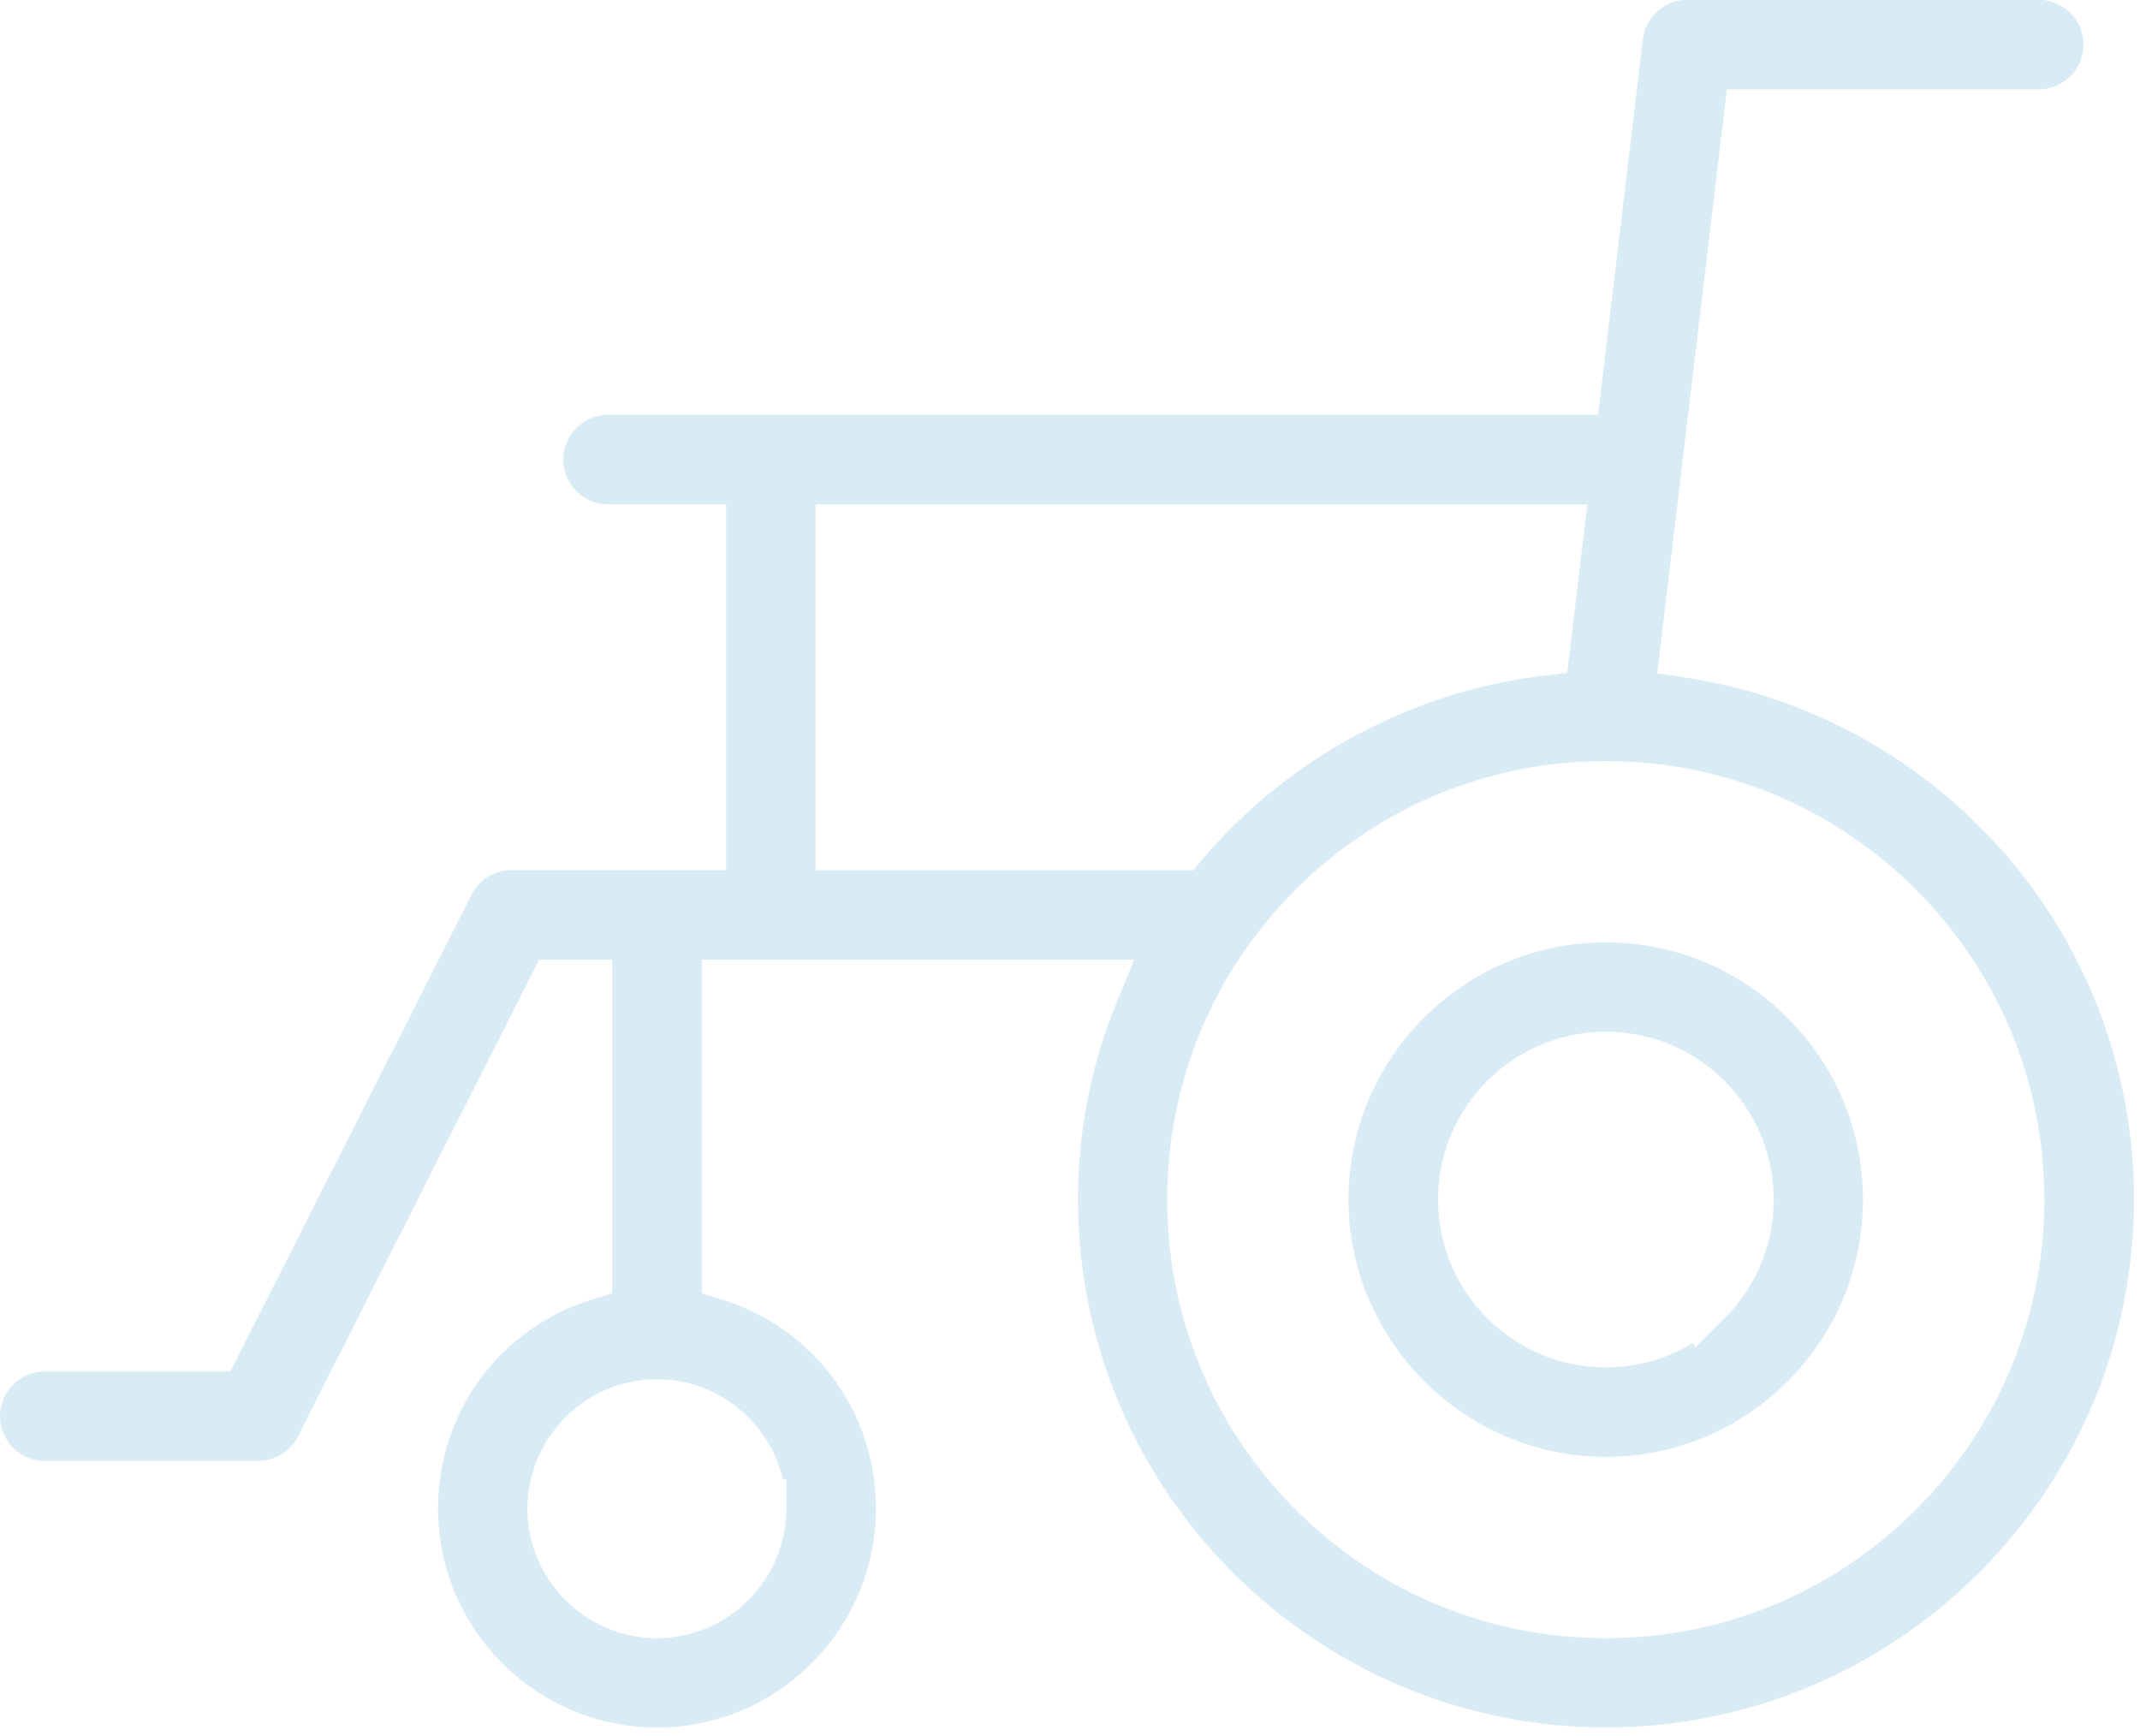 <svg width="217" height="176" viewBox="0 0 217 176" fill="none" xmlns="http://www.w3.org/2000/svg">
<g opacity="0.2" clip-path="url(#clip0_5009_12293)">
<path d="M202.6 85.79L202.56 85.74C194.29 76.6 183.05 70.55 170.92 68.71L168.05 68.27L175.11 9.06H206.73C209.23 9.06 211.27 7.03 211.27 4.52C211.27 2.01 209.24 -0.02 206.73 -0.02H171.09C168.8 -0.02 166.86 1.7 166.59 3.98L162.05 42.06H61.66C59.16 42.06 57.12 44.09 57.12 46.6C57.12 49.111 59.15 51.141 61.66 51.141H73.63V88.231H51.87C50.15 88.231 48.6 89.18 47.82 90.721L23.36 139.07H4.54C2.04 139.07 0 141.1 0 143.6C0 146.1 2.03 148.14 4.54 148.14H26.16C27.88 148.14 29.43 147.19 30.21 145.65L54.67 97.3H62.08V131.14L59.97 131.8C50.67 134.69 44.42 143.2 44.42 152.97C44.42 165.2 54.38 175.16 66.62 175.17C78.85 175.17 88.81 165.21 88.82 152.97C88.82 143.2 82.57 134.69 73.27 131.8L71.16 131.14V97.3H115.02L113.31 101.44C110.66 107.88 109.31 114.67 109.31 121.62C109.31 151.14 133.33 175.16 162.85 175.16C192.37 175.16 216.39 151.14 216.39 121.62C216.39 108.35 211.5 95.621 202.61 85.781L202.6 85.79ZM79.38 149.98H79.74V152.99C79.72 160.21 73.84 166.1 66.62 166.11C59.39 166.11 53.5 160.22 53.48 152.99C53.49 145.75 59.38 139.86 66.6 139.85C72.8 139.85 78.01 144.19 79.38 149.98ZM82.7 88.24V51.151H160.96L158.92 68.231L156.57 68.51C143.21 70.081 130.57 76.891 121.89 87.18L120.99 88.251H82.7V88.24ZM194.28 153.08C185.87 161.48 174.71 166.11 162.84 166.11C150.97 166.11 139.8 161.49 131.39 153.09C122.99 144.68 118.36 133.51 118.36 121.64C118.36 109.77 122.98 98.6 131.38 90.201C139.79 81.8 150.96 77.171 162.83 77.171C174.7 77.171 185.87 81.8 194.27 90.191C202.67 98.591 207.3 109.76 207.3 121.63C207.3 133.5 202.68 144.67 194.28 153.08Z" fill="#409CC7"/>
<path d="M162.83 95.56H162.37C148.2 95.81 136.74 107.41 136.74 121.64C136.74 135.87 148.44 147.72 162.83 147.73C177.21 147.73 188.91 136.02 188.91 121.64C188.91 107.26 177.21 95.56 162.83 95.56ZM174.87 133.67L171.93 136.63L171.7 136.16C169.06 137.78 166.01 138.65 162.84 138.65C158.3 138.65 154.02 136.88 150.81 133.67C147.59 130.45 145.82 126.18 145.82 121.64C145.82 117.1 147.59 112.83 150.8 109.61C154.03 106.39 158.3 104.62 162.84 104.62C167.38 104.62 171.65 106.39 174.87 109.6C178.09 112.83 179.86 117.1 179.86 121.64C179.86 126.18 178.09 130.45 174.89 133.67H174.87Z" fill="#409CC7"/>
</g>
<defs>
<clipPath id="clip0_5009_12293">
<rect width="216.38" height="175.18" fill="white"/>
</clipPath>
</defs>
</svg>
